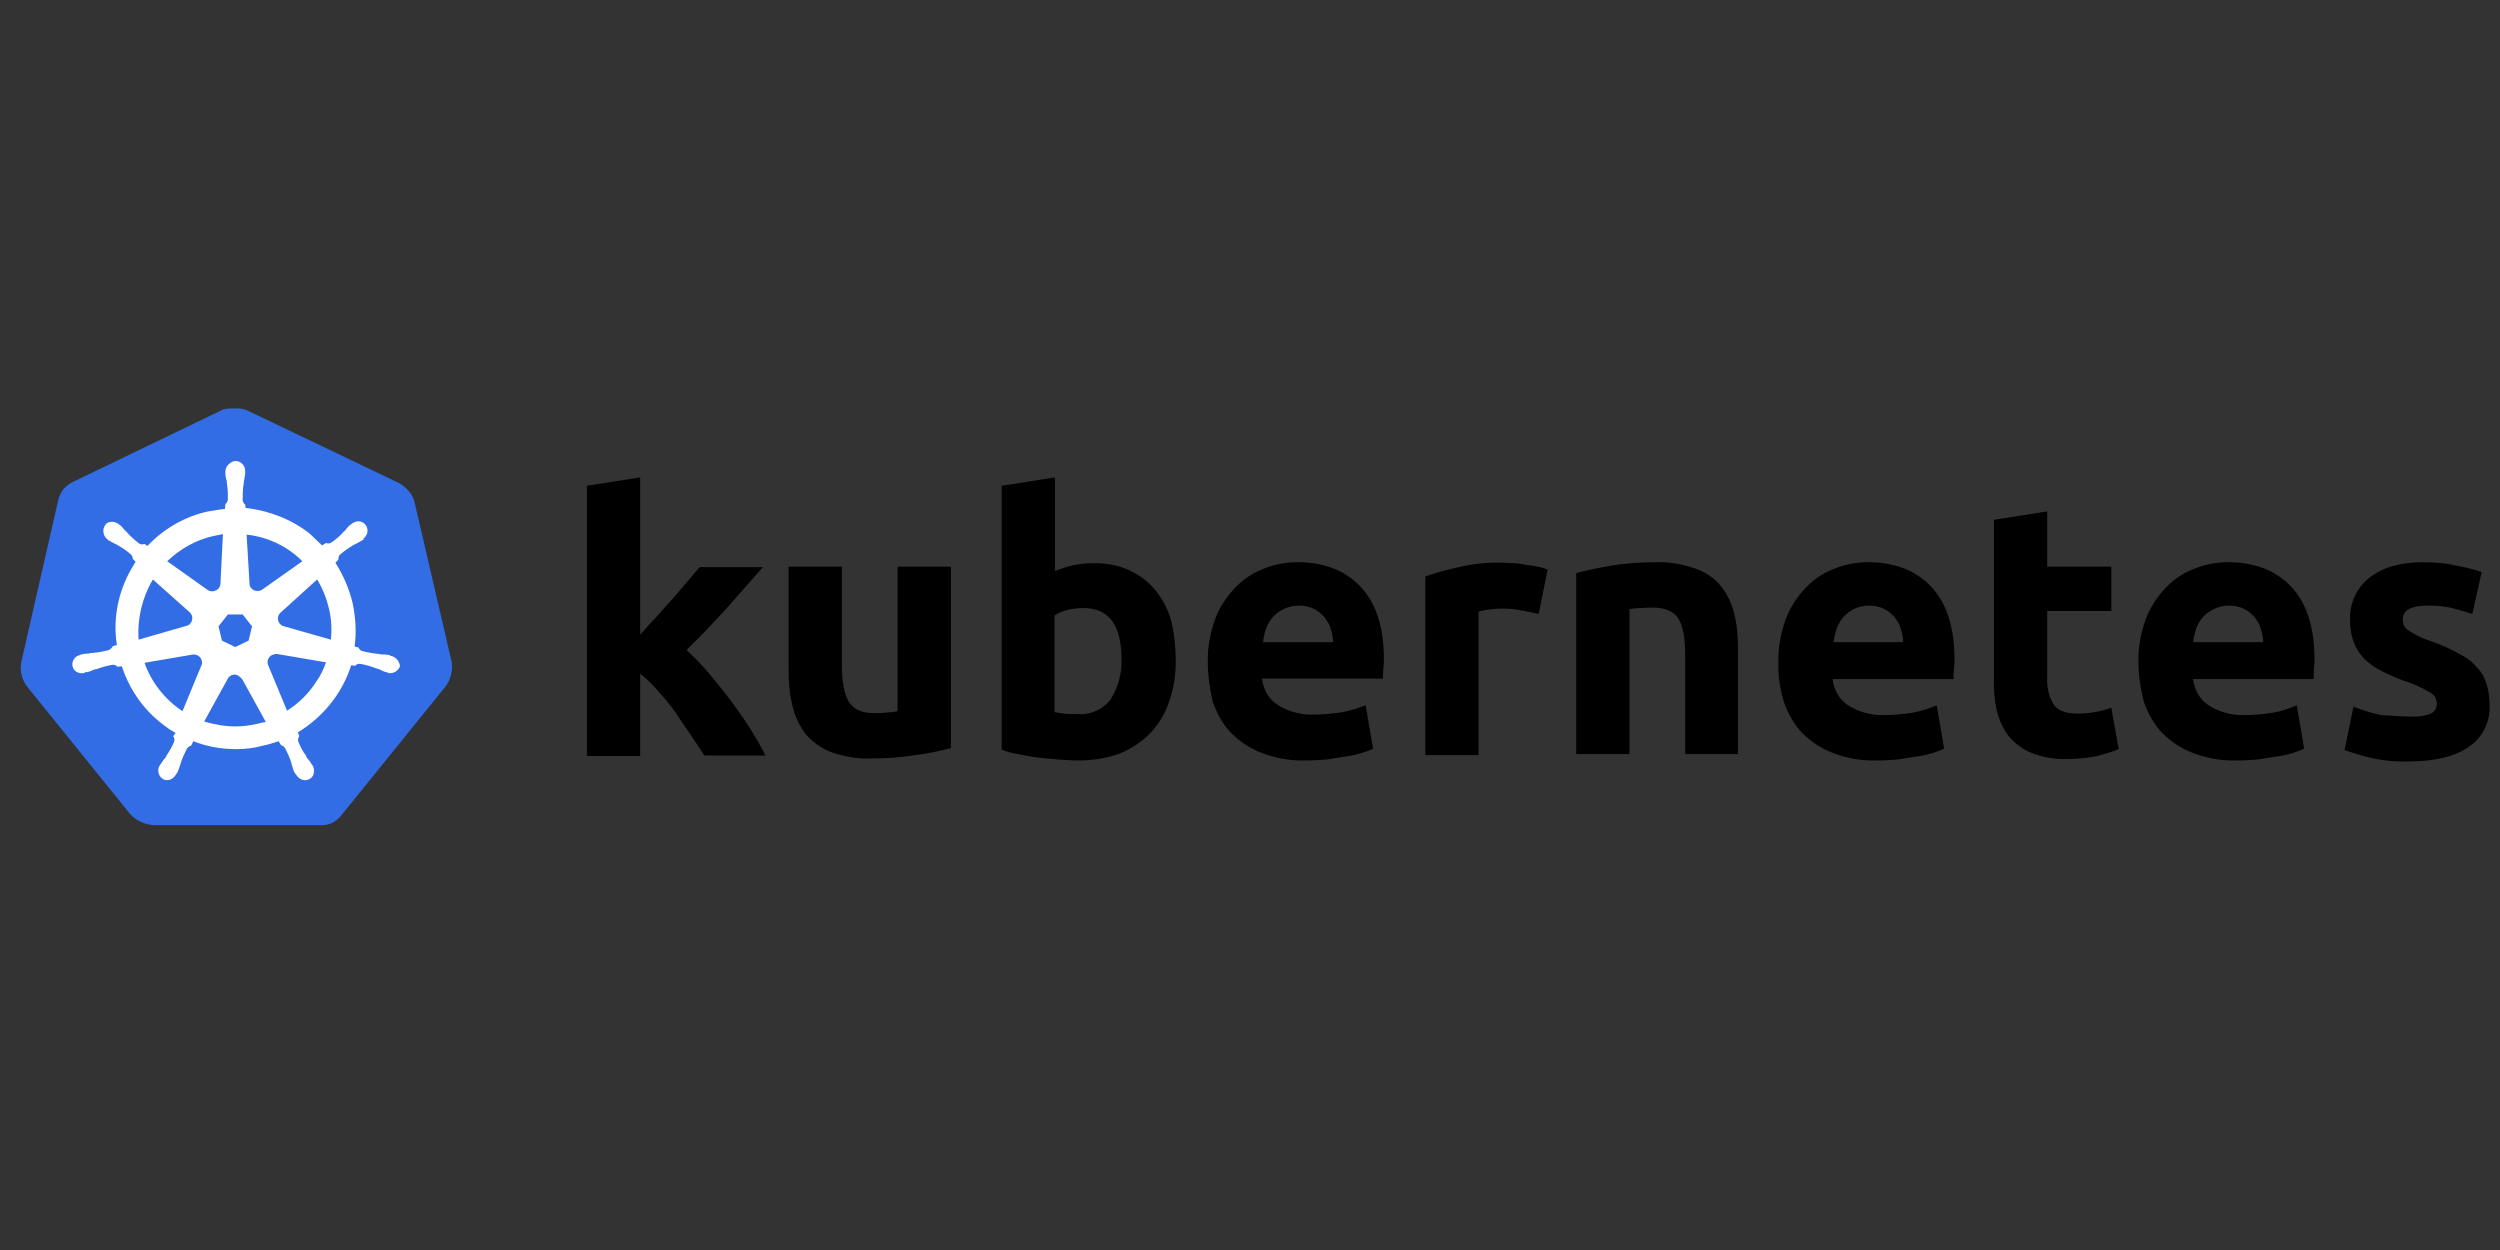 <svg width="120" height="60" viewBox="0 0 120 60" fill="none" xmlns="http://www.w3.org/2000/svg">
<rect x="0" y="0" width="120" height="60" fill="#333333" stroke="none"/>
<g clip-path="url(#clip0_5785_89786)">
<g clip-path="url(#clip1_5785_89786)">
<path d="M19.886 24.052C19.768 23.673 19.484 23.366 19.128 23.176L11.908 19.72C11.719 19.625 11.506 19.602 11.317 19.602C11.127 19.602 10.914 19.602 10.725 19.649L3.505 23.129C3.15 23.294 2.889 23.602 2.795 24.005L1.019 31.793C0.948 32.195 1.043 32.598 1.28 32.929L6.274 39.108C6.558 39.392 6.961 39.581 7.363 39.605H15.317C15.743 39.652 16.146 39.463 16.406 39.108L21.401 32.929C21.638 32.598 21.733 32.195 21.685 31.793L19.886 24.052Z" fill="#326DE6"/>
<path d="M18.773 31.484C18.749 31.484 18.726 31.484 18.726 31.46C18.726 31.437 18.678 31.437 18.631 31.437C18.536 31.413 18.442 31.413 18.347 31.413C18.3 31.413 18.252 31.413 18.205 31.389H18.181C17.921 31.366 17.637 31.318 17.376 31.247C17.305 31.224 17.234 31.153 17.211 31.082L17.021 31.034C17.116 30.348 17.069 29.638 16.927 28.951C16.761 28.265 16.477 27.602 16.098 27.01L16.24 26.868V26.844C16.24 26.773 16.264 26.678 16.311 26.631C16.524 26.442 16.737 26.3 16.974 26.158C17.021 26.134 17.069 26.11 17.116 26.087C17.211 26.039 17.282 25.992 17.376 25.945C17.4 25.921 17.424 25.921 17.447 25.897C17.471 25.874 17.447 25.874 17.447 25.85C17.66 25.684 17.708 25.4 17.542 25.187C17.471 25.093 17.329 25.021 17.211 25.021C17.092 25.021 16.974 25.069 16.879 25.14L16.856 25.163C16.832 25.187 16.808 25.211 16.785 25.211C16.714 25.282 16.643 25.353 16.595 25.424C16.572 25.471 16.524 25.495 16.5 25.519C16.335 25.708 16.122 25.897 15.909 26.039C15.861 26.063 15.814 26.087 15.767 26.087C15.743 26.087 15.696 26.087 15.672 26.063H15.648L15.459 26.181C15.27 25.992 15.056 25.803 14.867 25.613C13.991 24.927 12.902 24.501 11.79 24.382L11.766 24.193V24.217C11.695 24.169 11.671 24.098 11.648 24.027C11.648 23.767 11.648 23.506 11.695 23.222V23.199C11.695 23.151 11.719 23.104 11.719 23.057C11.742 22.962 11.742 22.867 11.766 22.773V22.631C11.79 22.394 11.6 22.157 11.364 22.133C11.222 22.11 11.079 22.181 10.961 22.299C10.867 22.394 10.819 22.512 10.819 22.631V22.749C10.819 22.844 10.843 22.938 10.867 23.033C10.89 23.08 10.89 23.128 10.89 23.175V23.199C10.938 23.459 10.938 23.72 10.938 24.004C10.914 24.075 10.89 24.146 10.819 24.193V24.24L10.796 24.43C10.535 24.453 10.275 24.501 9.991 24.548C8.878 24.785 7.86 25.377 7.079 26.205L6.937 26.11H6.913C6.89 26.11 6.866 26.134 6.819 26.134C6.771 26.134 6.724 26.11 6.676 26.087C6.463 25.921 6.25 25.732 6.085 25.542C6.061 25.495 6.014 25.471 5.99 25.448C5.919 25.377 5.872 25.305 5.801 25.235C5.777 25.211 5.753 25.211 5.73 25.187C5.706 25.163 5.706 25.163 5.706 25.163C5.611 25.093 5.493 25.045 5.375 25.045C5.232 25.045 5.114 25.093 5.043 25.211C4.901 25.424 4.948 25.708 5.138 25.874C5.161 25.874 5.161 25.897 5.161 25.897C5.161 25.897 5.209 25.945 5.232 25.945C5.303 25.992 5.398 26.039 5.493 26.087C5.54 26.11 5.588 26.134 5.635 26.158C5.872 26.3 6.108 26.442 6.298 26.631C6.345 26.678 6.392 26.773 6.369 26.844V26.821L6.511 26.963C6.487 27.01 6.463 27.034 6.44 27.081C5.706 28.241 5.398 29.614 5.611 30.963L5.422 31.011C5.422 31.034 5.398 31.034 5.398 31.034C5.375 31.105 5.303 31.153 5.232 31.2C4.972 31.271 4.712 31.318 4.428 31.342C4.38 31.342 4.333 31.342 4.286 31.366C4.191 31.366 4.096 31.389 4.002 31.389C3.978 31.389 3.954 31.413 3.907 31.413C3.883 31.413 3.883 31.413 3.859 31.437C3.599 31.484 3.433 31.721 3.481 31.981C3.528 32.194 3.741 32.336 3.954 32.313C4.002 32.313 4.025 32.313 4.073 32.289C4.096 32.289 4.096 32.289 4.096 32.265C4.096 32.242 4.167 32.265 4.191 32.265C4.286 32.242 4.38 32.194 4.451 32.17C4.499 32.147 4.546 32.123 4.593 32.123H4.617C4.877 32.029 5.114 31.957 5.398 31.91H5.422C5.493 31.91 5.564 31.934 5.611 31.981C5.635 31.981 5.635 32.005 5.635 32.005L5.848 31.981C6.203 33.07 6.866 34.041 7.789 34.751C8.002 34.916 8.192 35.059 8.428 35.177L8.31 35.343C8.31 35.366 8.334 35.366 8.334 35.366C8.381 35.437 8.381 35.532 8.357 35.603C8.263 35.84 8.12 36.077 7.978 36.289V36.313C7.955 36.361 7.931 36.384 7.884 36.431C7.836 36.479 7.789 36.574 7.718 36.668C7.694 36.692 7.694 36.716 7.671 36.739C7.671 36.739 7.671 36.763 7.647 36.763C7.529 37 7.623 37.284 7.836 37.402C7.884 37.426 7.955 37.45 8.002 37.45C8.192 37.45 8.357 37.331 8.452 37.165C8.452 37.165 8.452 37.142 8.476 37.142C8.476 37.118 8.499 37.094 8.523 37.071C8.547 36.976 8.594 36.905 8.618 36.81L8.665 36.668C8.736 36.408 8.854 36.171 8.973 35.934C9.02 35.863 9.091 35.816 9.162 35.792C9.186 35.792 9.186 35.792 9.186 35.769L9.28 35.579C9.943 35.84 10.63 35.958 11.34 35.958C11.766 35.958 12.192 35.911 12.618 35.792C12.879 35.745 13.139 35.65 13.376 35.579L13.47 35.745C13.494 35.745 13.494 35.745 13.494 35.769C13.565 35.792 13.636 35.84 13.684 35.911C13.802 36.148 13.92 36.384 13.991 36.645V36.668L14.039 36.81C14.062 36.905 14.086 37 14.133 37.071C14.157 37.094 14.157 37.118 14.181 37.142C14.181 37.142 14.181 37.165 14.204 37.165C14.299 37.331 14.465 37.45 14.654 37.45C14.725 37.45 14.772 37.426 14.844 37.402C14.938 37.355 15.033 37.26 15.056 37.142C15.08 37.023 15.08 36.905 15.033 36.787C15.033 36.763 15.009 36.763 15.009 36.763C15.009 36.739 14.986 36.716 14.962 36.692C14.915 36.597 14.867 36.526 14.796 36.455C14.772 36.408 14.749 36.384 14.701 36.337V36.289C14.536 36.077 14.417 35.84 14.323 35.603C14.299 35.532 14.299 35.437 14.346 35.366C14.346 35.343 14.37 35.343 14.37 35.343L14.299 35.153C15.506 34.419 16.43 33.283 16.856 31.934L17.045 31.957C17.069 31.957 17.069 31.934 17.069 31.934C17.116 31.887 17.187 31.863 17.258 31.863H17.282C17.542 31.91 17.802 31.981 18.039 32.076H18.063C18.11 32.099 18.158 32.123 18.205 32.123C18.3 32.17 18.371 32.218 18.465 32.242C18.489 32.242 18.513 32.265 18.56 32.265C18.584 32.265 18.584 32.265 18.607 32.289C18.655 32.313 18.678 32.313 18.726 32.313C18.939 32.313 19.128 32.17 19.199 31.981C19.175 31.721 18.986 31.531 18.773 31.484ZM11.932 30.75L11.293 31.058L10.653 30.75L10.488 30.064L10.938 29.495H11.648L12.098 30.064L11.932 30.75ZM15.79 29.212C15.909 29.709 15.932 30.206 15.885 30.703L13.636 30.064C13.423 30.016 13.305 29.803 13.352 29.59C13.376 29.519 13.399 29.472 13.447 29.424L15.222 27.815C15.483 28.241 15.672 28.714 15.79 29.212ZM14.512 26.939L12.571 28.312C12.405 28.407 12.168 28.383 12.05 28.217C12.003 28.17 11.979 28.123 11.979 28.052L11.837 25.661C12.879 25.779 13.802 26.229 14.512 26.939ZM10.227 25.732L10.701 25.637L10.582 28.004C10.582 28.217 10.393 28.383 10.18 28.383C10.109 28.383 10.062 28.359 9.991 28.336L8.026 26.939C8.641 26.347 9.399 25.921 10.227 25.732ZM7.339 27.815L9.091 29.377C9.257 29.519 9.28 29.756 9.138 29.922C9.091 29.993 9.044 30.016 8.949 30.04L6.653 30.703C6.582 29.709 6.819 28.691 7.339 27.815ZM6.937 31.815L9.28 31.413C9.47 31.413 9.659 31.531 9.683 31.721C9.707 31.792 9.707 31.887 9.659 31.957L8.76 34.135C7.931 33.591 7.268 32.762 6.937 31.815ZM12.31 34.751C11.979 34.822 11.648 34.869 11.293 34.869C10.796 34.869 10.275 34.775 9.801 34.633L10.961 32.526C11.079 32.384 11.269 32.336 11.435 32.431C11.506 32.478 11.553 32.526 11.624 32.597L12.76 34.656C12.618 34.68 12.476 34.703 12.31 34.751ZM15.198 32.691C14.844 33.26 14.346 33.757 13.778 34.112L12.855 31.887C12.808 31.697 12.902 31.508 13.068 31.437C13.139 31.413 13.21 31.389 13.281 31.389L15.648 31.792C15.53 32.123 15.388 32.431 15.198 32.691Z" fill="white"/>
<path d="M115.688 34.395C116.02 34.419 116.375 34.371 116.683 34.253C116.872 34.158 116.99 33.945 116.967 33.732C116.943 33.496 116.801 33.283 116.588 33.212C116.233 32.998 115.83 32.809 115.428 32.691C115.026 32.549 114.67 32.383 114.339 32.217C114.031 32.075 113.771 31.886 113.51 31.649C113.274 31.412 113.108 31.152 112.99 30.844C112.848 30.489 112.8 30.11 112.8 29.732C112.777 28.951 113.132 28.193 113.747 27.72C114.386 27.222 115.239 26.986 116.328 26.986C116.848 26.986 117.393 27.033 117.914 27.151C118.316 27.222 118.718 27.317 119.121 27.459L118.671 29.471C118.34 29.353 118.032 29.282 117.701 29.187C117.322 29.093 116.919 29.069 116.541 29.069C115.736 29.069 115.333 29.282 115.333 29.732C115.333 29.826 115.357 29.921 115.381 30.016C115.428 30.11 115.499 30.181 115.594 30.253C115.688 30.323 115.83 30.395 115.996 30.489C116.162 30.584 116.399 30.679 116.683 30.773C117.156 30.939 117.629 31.152 118.056 31.389C118.387 31.555 118.671 31.767 118.908 32.052C119.121 32.265 119.263 32.525 119.358 32.833C119.452 33.164 119.5 33.496 119.5 33.827C119.547 34.632 119.168 35.413 118.482 35.863C117.819 36.313 116.872 36.549 115.641 36.549C114.955 36.573 114.292 36.502 113.629 36.336C113.25 36.242 112.895 36.123 112.54 36.005L112.966 33.922C113.392 34.087 113.842 34.23 114.292 34.324C114.765 34.348 115.215 34.395 115.688 34.395ZM102.645 31.791C102.621 31.081 102.763 30.371 103 29.708C103.213 29.14 103.544 28.643 103.971 28.193C104.373 27.791 104.823 27.483 105.344 27.293C105.864 27.08 106.409 26.986 106.953 26.986C108.232 26.986 109.249 27.388 109.983 28.169C110.717 28.951 111.096 30.11 111.096 31.625C111.096 31.767 111.096 31.933 111.072 32.123C111.072 32.312 111.049 32.454 111.049 32.596H105.273C105.32 33.093 105.58 33.567 106.006 33.851C106.527 34.182 107.143 34.348 107.758 34.324C108.208 34.324 108.681 34.277 109.131 34.206C109.51 34.135 109.889 34.016 110.244 33.851L110.599 35.934C110.433 36.029 110.244 36.076 110.054 36.147C109.794 36.218 109.534 36.289 109.273 36.313C108.989 36.36 108.705 36.407 108.374 36.455C108.066 36.478 107.734 36.502 107.403 36.502C106.669 36.526 105.959 36.407 105.273 36.147C104.704 35.934 104.207 35.602 103.781 35.176C103.379 34.75 103.095 34.23 102.905 33.685C102.74 33.046 102.645 32.407 102.645 31.791ZM108.634 30.821C108.634 30.608 108.587 30.395 108.516 30.181C108.468 29.968 108.35 29.803 108.232 29.637C108.09 29.471 107.924 29.329 107.734 29.235C107.498 29.116 107.261 29.069 107.001 29.069C106.74 29.069 106.503 29.116 106.267 29.235C106.077 29.329 105.888 29.448 105.746 29.613C105.604 29.779 105.486 29.968 105.415 30.181C105.344 30.395 105.296 30.608 105.273 30.821H108.634ZM95.709 24.95L98.266 24.547V27.199H101.343V29.329H98.266V32.501C98.242 32.951 98.337 33.401 98.55 33.78C98.739 34.087 99.118 34.253 99.71 34.253C99.994 34.253 100.278 34.23 100.538 34.182C100.822 34.135 101.082 34.064 101.343 33.969L101.698 35.958C101.367 36.1 101.011 36.194 100.656 36.289C100.207 36.384 99.733 36.431 99.26 36.431C98.668 36.455 98.076 36.36 97.532 36.147C97.106 35.981 96.727 35.697 96.443 35.366C96.159 35.011 95.969 34.584 95.851 34.135C95.733 33.614 95.685 33.069 95.709 32.549V24.95ZM85.364 31.791C85.34 31.081 85.482 30.371 85.719 29.708C85.932 29.14 86.264 28.643 86.69 28.193C87.092 27.791 87.542 27.483 88.063 27.293C88.584 27.08 89.128 26.986 89.672 26.986C90.951 26.986 91.969 27.388 92.703 28.169C93.436 28.951 93.815 30.11 93.815 31.625C93.815 31.767 93.815 31.933 93.791 32.123C93.768 32.312 93.768 32.454 93.768 32.596H87.968C88.015 33.093 88.276 33.567 88.702 33.851C89.223 34.182 89.838 34.348 90.454 34.324C90.903 34.324 91.377 34.277 91.827 34.206C92.205 34.135 92.584 34.016 92.963 33.851L93.318 35.934C93.152 36.029 92.963 36.076 92.773 36.147C92.513 36.218 92.253 36.289 91.992 36.313C91.708 36.36 91.424 36.407 91.093 36.455C90.785 36.478 90.454 36.502 90.122 36.502C89.388 36.526 88.678 36.407 87.992 36.147C87.424 35.934 86.926 35.602 86.5 35.176C86.098 34.75 85.814 34.23 85.624 33.685C85.435 33.046 85.34 32.407 85.364 31.791ZM91.353 30.821C91.353 30.608 91.306 30.395 91.235 30.181C91.188 29.968 91.069 29.803 90.951 29.637C90.809 29.471 90.643 29.329 90.454 29.235C90.217 29.116 89.98 29.069 89.72 29.069C89.459 29.069 89.223 29.116 88.986 29.235C88.797 29.329 88.631 29.448 88.489 29.613C88.347 29.779 88.228 29.968 88.157 30.181C88.086 30.395 88.039 30.608 88.015 30.821H91.353ZM75.658 27.506C76.203 27.364 76.771 27.246 77.339 27.151C78.049 27.033 78.783 26.986 79.493 26.986C80.132 26.962 80.772 27.08 81.387 27.293C81.861 27.459 82.287 27.743 82.594 28.122C82.902 28.501 83.115 28.951 83.234 29.424C83.376 29.968 83.423 30.537 83.423 31.105V36.194H80.89V31.436C80.89 30.608 80.772 30.039 80.559 29.684C80.346 29.353 79.943 29.164 79.351 29.164C79.162 29.164 78.972 29.164 78.76 29.187C78.546 29.187 78.381 29.211 78.215 29.235V36.194H75.658V27.506ZM73.859 29.471C73.623 29.424 73.362 29.353 73.054 29.306C72.723 29.235 72.392 29.211 72.06 29.211C71.871 29.211 71.681 29.235 71.468 29.258C71.303 29.282 71.137 29.306 70.971 29.353V36.242H68.415V27.672C68.935 27.483 69.48 27.341 70.024 27.222C70.711 27.057 71.421 26.986 72.108 27.009C72.273 27.009 72.439 27.033 72.605 27.033C72.794 27.033 72.983 27.057 73.197 27.104C73.386 27.128 73.575 27.151 73.788 27.199C73.954 27.222 74.12 27.27 74.285 27.341L73.859 29.471ZM57.975 31.791C57.952 31.081 58.093 30.371 58.33 29.708C58.543 29.14 58.875 28.643 59.301 28.193C59.703 27.791 60.153 27.483 60.674 27.293C61.195 27.08 61.739 26.986 62.283 26.986C63.562 26.986 64.58 27.388 65.314 28.169C66.047 28.951 66.426 30.11 66.426 31.602C66.426 31.744 66.426 31.91 66.403 32.099C66.379 32.288 66.379 32.43 66.379 32.572H60.579C60.626 33.069 60.887 33.543 61.313 33.827C61.834 34.158 62.449 34.324 63.065 34.3C63.514 34.3 63.988 34.253 64.438 34.182C64.816 34.111 65.195 33.993 65.55 33.851L65.905 35.934C65.74 36.029 65.55 36.076 65.361 36.147C65.1 36.218 64.84 36.289 64.58 36.313C64.296 36.36 64.012 36.407 63.68 36.455C63.372 36.478 63.041 36.502 62.71 36.502C61.976 36.526 61.266 36.407 60.579 36.147C60.011 35.934 59.514 35.602 59.088 35.176C58.685 34.75 58.401 34.23 58.212 33.685C58.07 33.046 57.975 32.43 57.975 31.791ZM63.988 30.821C63.988 30.608 63.941 30.395 63.87 30.181C63.822 29.968 63.704 29.803 63.586 29.637C63.443 29.471 63.278 29.329 63.088 29.235C62.852 29.116 62.615 29.069 62.355 29.069C62.094 29.069 61.857 29.116 61.621 29.235C61.431 29.329 61.242 29.448 61.1 29.613C60.958 29.779 60.84 29.968 60.769 30.181C60.697 30.395 60.65 30.608 60.626 30.821H63.988ZM53.833 31.649C53.833 29.992 53.217 29.187 52.01 29.187C51.749 29.187 51.489 29.211 51.228 29.282C51.016 29.329 50.802 29.424 50.613 29.542V34.182C50.731 34.206 50.897 34.23 51.087 34.253C51.276 34.277 51.489 34.277 51.726 34.277C52.341 34.324 52.933 34.064 53.312 33.567C53.667 32.998 53.856 32.336 53.833 31.649ZM56.436 31.744C56.436 32.407 56.342 33.069 56.105 33.709C55.916 34.277 55.608 34.774 55.206 35.2C54.779 35.626 54.282 35.958 53.738 36.171C53.099 36.407 52.436 36.502 51.749 36.502C51.442 36.502 51.11 36.478 50.779 36.455C50.447 36.431 50.116 36.384 49.785 36.36C49.477 36.313 49.169 36.265 48.861 36.194C48.553 36.147 48.293 36.076 48.08 35.981V23.317L50.637 22.914V27.412C50.921 27.293 51.228 27.199 51.536 27.128C51.868 27.057 52.199 27.033 52.531 27.033C53.122 27.033 53.69 27.128 54.235 27.388C54.708 27.601 55.135 27.933 55.466 28.335C55.821 28.785 56.081 29.282 56.223 29.826C56.365 30.418 56.436 31.081 56.436 31.744ZM45.642 35.91C45.097 36.052 44.529 36.171 43.961 36.242C43.251 36.36 42.517 36.407 41.807 36.407C41.144 36.431 40.505 36.313 39.889 36.1C39.416 35.91 39.014 35.626 38.682 35.247C38.374 34.845 38.161 34.395 38.043 33.898C37.901 33.354 37.854 32.762 37.854 32.194V27.199H40.41V31.91C40.41 32.738 40.529 33.33 40.742 33.685C40.955 34.04 41.357 34.23 41.949 34.23C42.138 34.23 42.328 34.23 42.541 34.206C42.754 34.182 42.919 34.182 43.085 34.135V27.199H45.642V35.91ZM30.728 30.465C30.989 30.181 31.225 29.897 31.509 29.613C31.77 29.306 32.03 29.021 32.291 28.738C32.551 28.43 32.788 28.169 33.001 27.909C33.214 27.648 33.427 27.412 33.593 27.222H36.623C36.007 27.909 35.415 28.595 34.847 29.235C34.255 29.874 33.64 30.537 32.953 31.199C33.332 31.555 33.687 31.91 34.019 32.312C34.374 32.738 34.729 33.164 35.084 33.638C35.415 34.087 35.747 34.561 36.031 35.011C36.315 35.46 36.552 35.886 36.741 36.265H33.806C33.616 35.958 33.403 35.65 33.166 35.295C32.93 34.94 32.669 34.584 32.433 34.206C32.172 33.851 31.888 33.496 31.58 33.164C31.32 32.856 31.036 32.572 30.728 32.336V36.289H28.172V23.317L30.728 22.914V30.465Z" fill="black"/>
</g>
</g>
<defs>
<clipPath id="clip0_5785_89786">
<rect width="120" height="60" fill="white"/>
</clipPath>
<clipPath id="clip1_5785_89786">
<rect width="120" height="21.211" fill="white" transform="translate(0.25 19)"/>
</clipPath>
</defs>
</svg>
